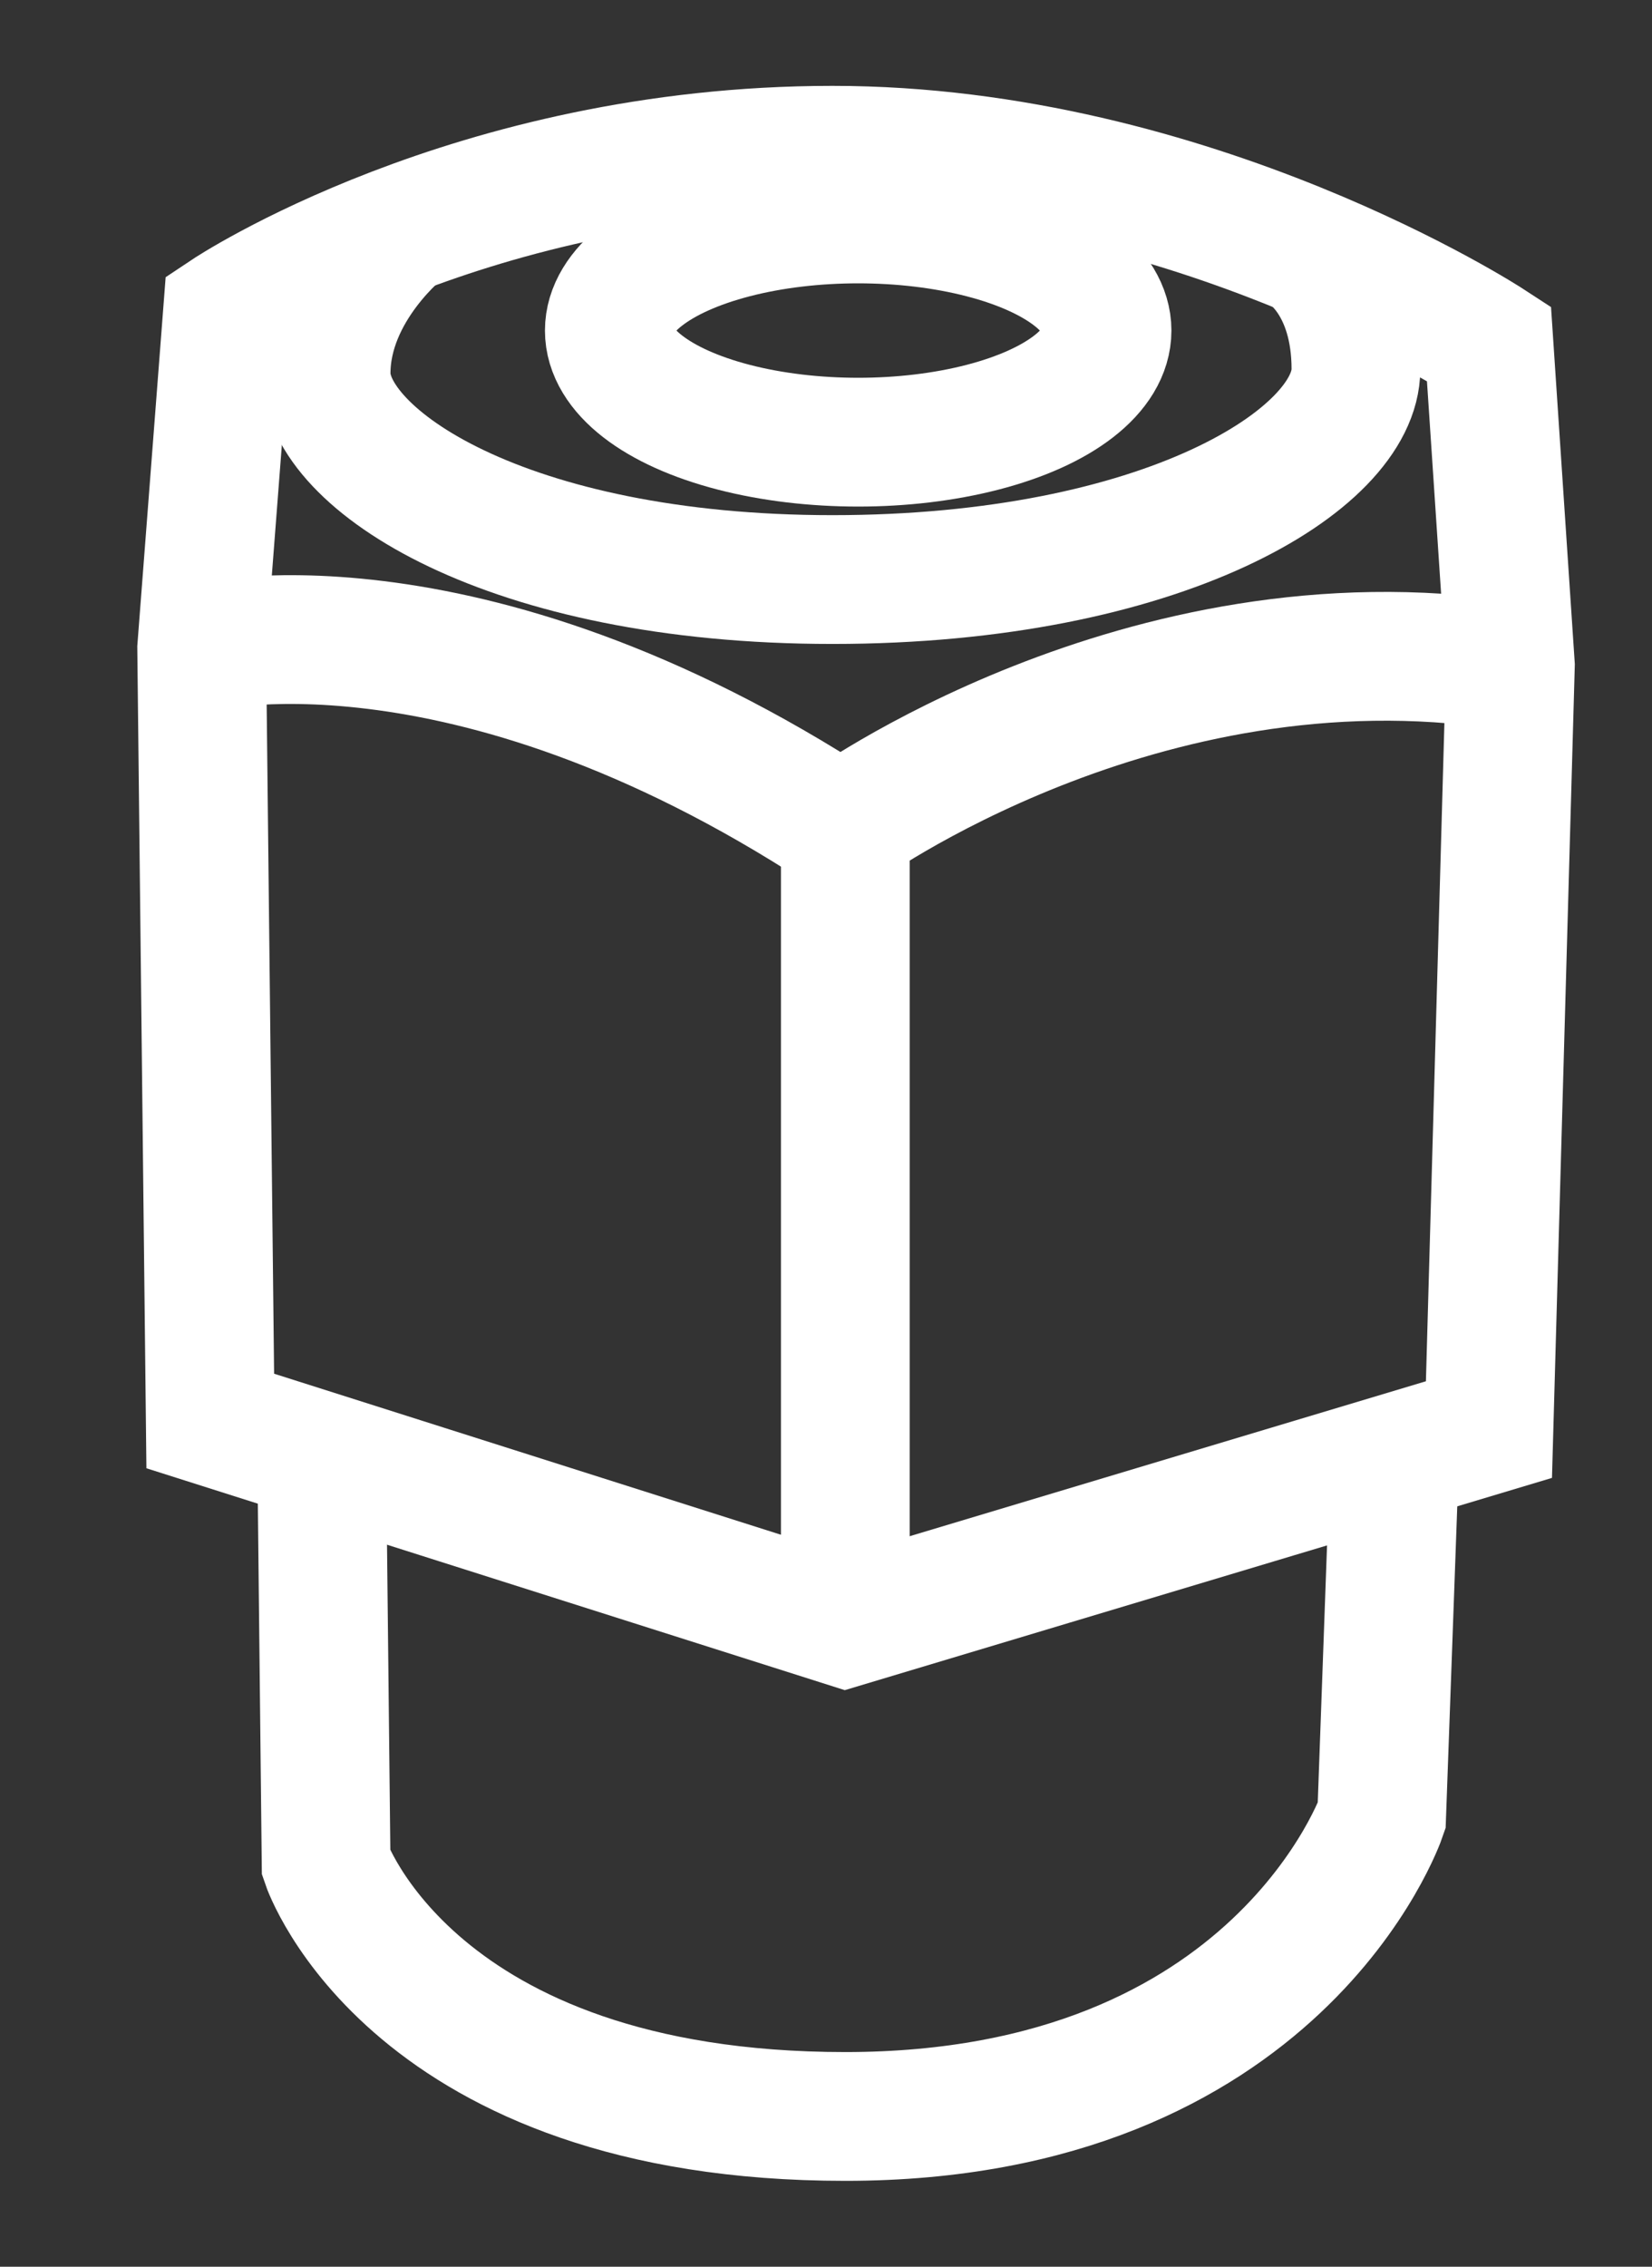<?xml version="1.0" encoding="utf-8"?>
<!-- Generator: Adobe Illustrator 21.1.0, SVG Export Plug-In . SVG Version: 6.00 Build 0)  -->
<svg version="1.1" id="圖層_1" xmlns="http://www.w3.org/2000/svg" xmlns:xlink="http://www.w3.org/1999/xlink" x="0px" y="0px"
	 viewBox="0 0 38.5 52.8" style="enable-background:new 0 0 38.5 52.8;" xml:space="preserve">
<rect x="0" y="0" width="38.5" height="52.8" fill="#333333" stroke="none"/>
<style type="text/css">
	.st0{fill:none;stroke:#FFFFFF;stroke-width:3;stroke-miterlimit:10;}
</style>
<path class="st0" d="M5.3,7.3l-0.6,7.8l0.2,18l14.8,4.7l15-4.5l0.5-17.8L34.7,8c0,0-6.9-4.5-15.3-4.5C11,3.5,5.3,7.3,5.3,7.3z"/>
<path class="st0" d="M4.6,15.1c0,0,6.1-1.6,15,4.2c0,0,7-5.1,15.5-3.8"/>
<line class="st0" x1="19.7" y1="19.3" x2="19.7" y2="37.8"/>
<path class="st0" d="M7.5,34.2l0.1,9.2c0,0,2,5.9,12.1,5.9c10.1,0,12.5-7,12.5-7l0.3-8.3"/>
<ellipse class="st0" cx="20" cy="7.7" rx="5.8" ry="2.6"/>
<path class="st0" d="M9.4,5.3c0,0-1.8,1.4-1.8,3.4c0,2,4.2,4.8,11.8,4.8c7.7,0,12.2-2.8,12.2-4.9c0-2-1.1-2.7-1.1-2.7"/>
</svg>
